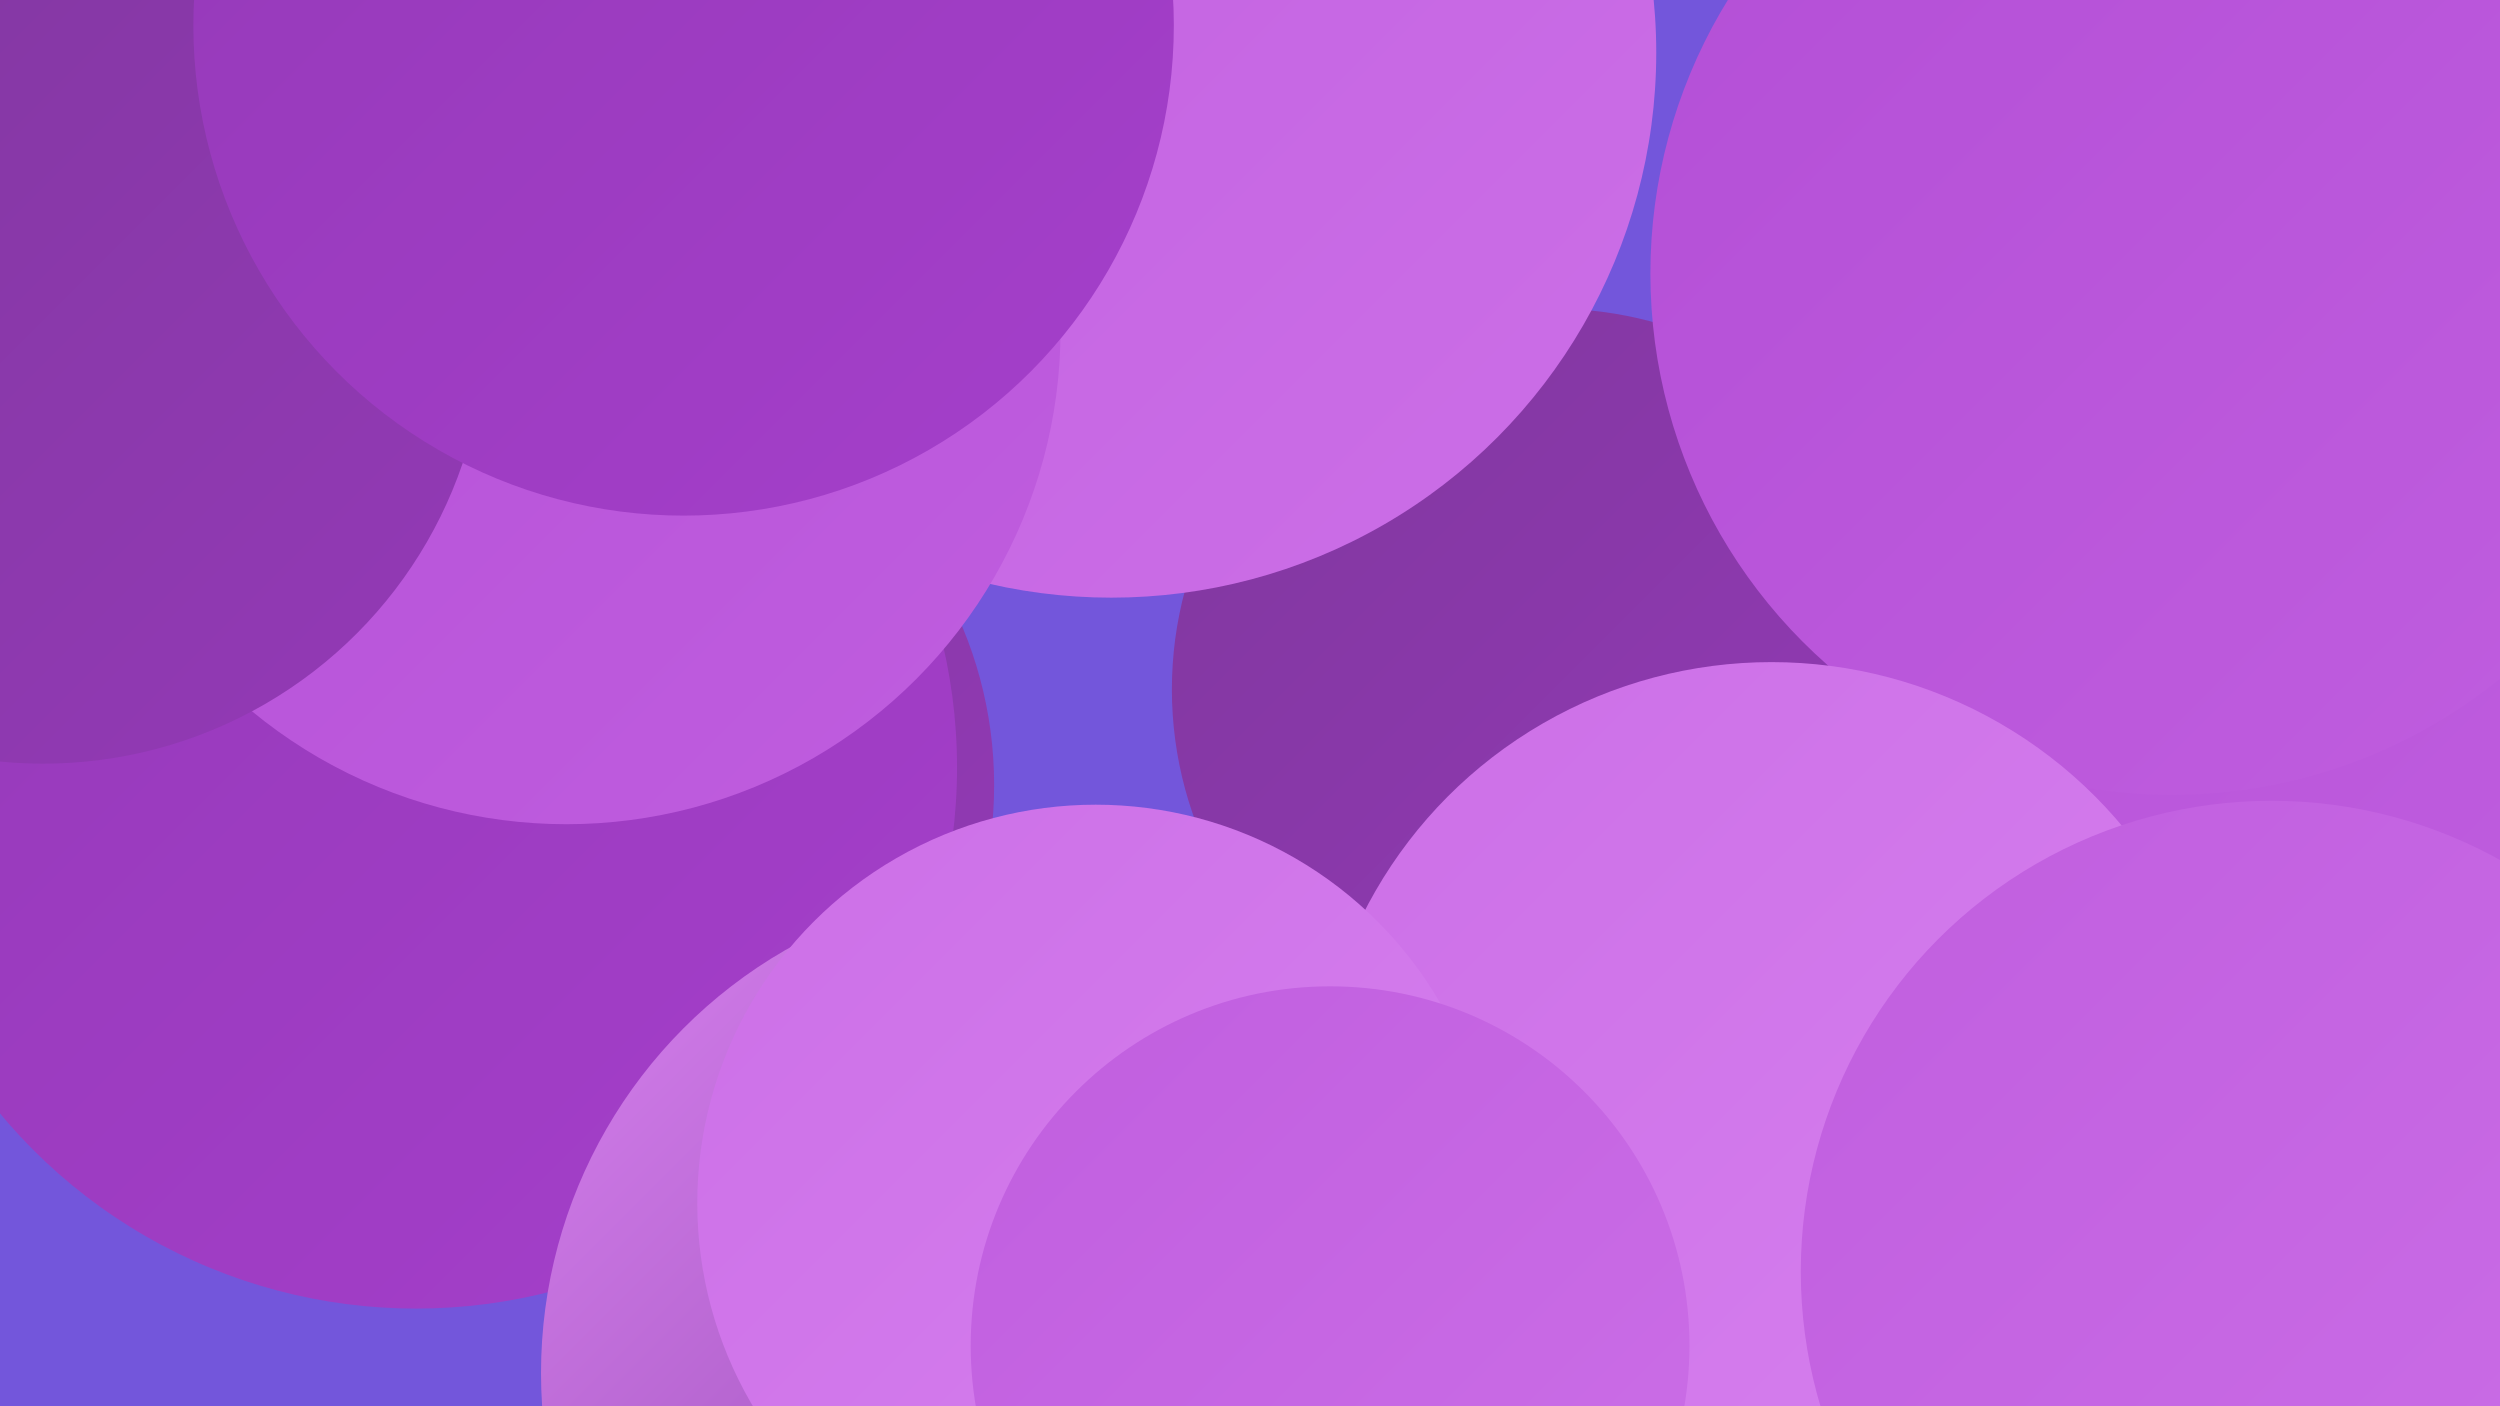 <?xml version="1.0" encoding="UTF-8"?><svg width="1280" height="720" xmlns="http://www.w3.org/2000/svg"><defs><linearGradient id="grad0" x1="0%" y1="0%" x2="100%" y2="100%"><stop offset="0%" style="stop-color:#80389e;stop-opacity:1" /><stop offset="100%" style="stop-color:#9439b7;stop-opacity:1" /></linearGradient><linearGradient id="grad1" x1="0%" y1="0%" x2="100%" y2="100%"><stop offset="0%" style="stop-color:#9439b7;stop-opacity:1" /><stop offset="100%" style="stop-color:#a53fcb;stop-opacity:1" /></linearGradient><linearGradient id="grad2" x1="0%" y1="0%" x2="100%" y2="100%"><stop offset="0%" style="stop-color:#a53fcb;stop-opacity:1" /><stop offset="100%" style="stop-color:#b34ed6;stop-opacity:1" /></linearGradient><linearGradient id="grad3" x1="0%" y1="0%" x2="100%" y2="100%"><stop offset="0%" style="stop-color:#b34ed6;stop-opacity:1" /><stop offset="100%" style="stop-color:#c05edf;stop-opacity:1" /></linearGradient><linearGradient id="grad4" x1="0%" y1="0%" x2="100%" y2="100%"><stop offset="0%" style="stop-color:#c05edf;stop-opacity:1" /><stop offset="100%" style="stop-color:#cc6fe7;stop-opacity:1" /></linearGradient><linearGradient id="grad5" x1="0%" y1="0%" x2="100%" y2="100%"><stop offset="0%" style="stop-color:#cc6fe7;stop-opacity:1" /><stop offset="100%" style="stop-color:#d781ef;stop-opacity:1" /></linearGradient><linearGradient id="grad6" x1="0%" y1="0%" x2="100%" y2="100%"><stop offset="0%" style="stop-color:#d781ef;stop-opacity:1" /><stop offset="100%" style="stop-color:#80389e;stop-opacity:1" /></linearGradient></defs><rect width="1280" height="720" fill="#7356db" /><circle cx="1182" cy="449" r="235" fill="url(#grad4)" /><circle cx="299" cy="402" r="210" fill="url(#grad0)" /><circle cx="213" cy="393" r="277" fill="url(#grad1)" /><circle cx="527" cy="703" r="250" fill="url(#grad6)" /><circle cx="909" cy="467" r="234" fill="url(#grad6)" /><circle cx="795" cy="353" r="195" fill="url(#grad0)" /><circle cx="1020" cy="622" r="197" fill="url(#grad0)" /><circle cx="1196" cy="174" r="284" fill="url(#grad3)" /><circle cx="218" cy="111" r="213" fill="url(#grad4)" /><circle cx="1112" cy="140" r="267" fill="url(#grad3)" /><circle cx="907" cy="573" r="234" fill="url(#grad5)" /><circle cx="233" cy="108" r="215" fill="url(#grad5)" /><circle cx="569" cy="27" r="279" fill="url(#grad4)" /><circle cx="136" cy="61" r="268" fill="url(#grad4)" /><circle cx="290" cy="169" r="253" fill="url(#grad3)" /><circle cx="1163" cy="651" r="241" fill="url(#grad4)" /><circle cx="561" cy="616" r="204" fill="url(#grad5)" /><circle cx="681" cy="689" r="184" fill="url(#grad4)" /><circle cx="22" cy="164" r="227" fill="url(#grad0)" /><circle cx="350" cy="13" r="251" fill="url(#grad1)" /></svg>